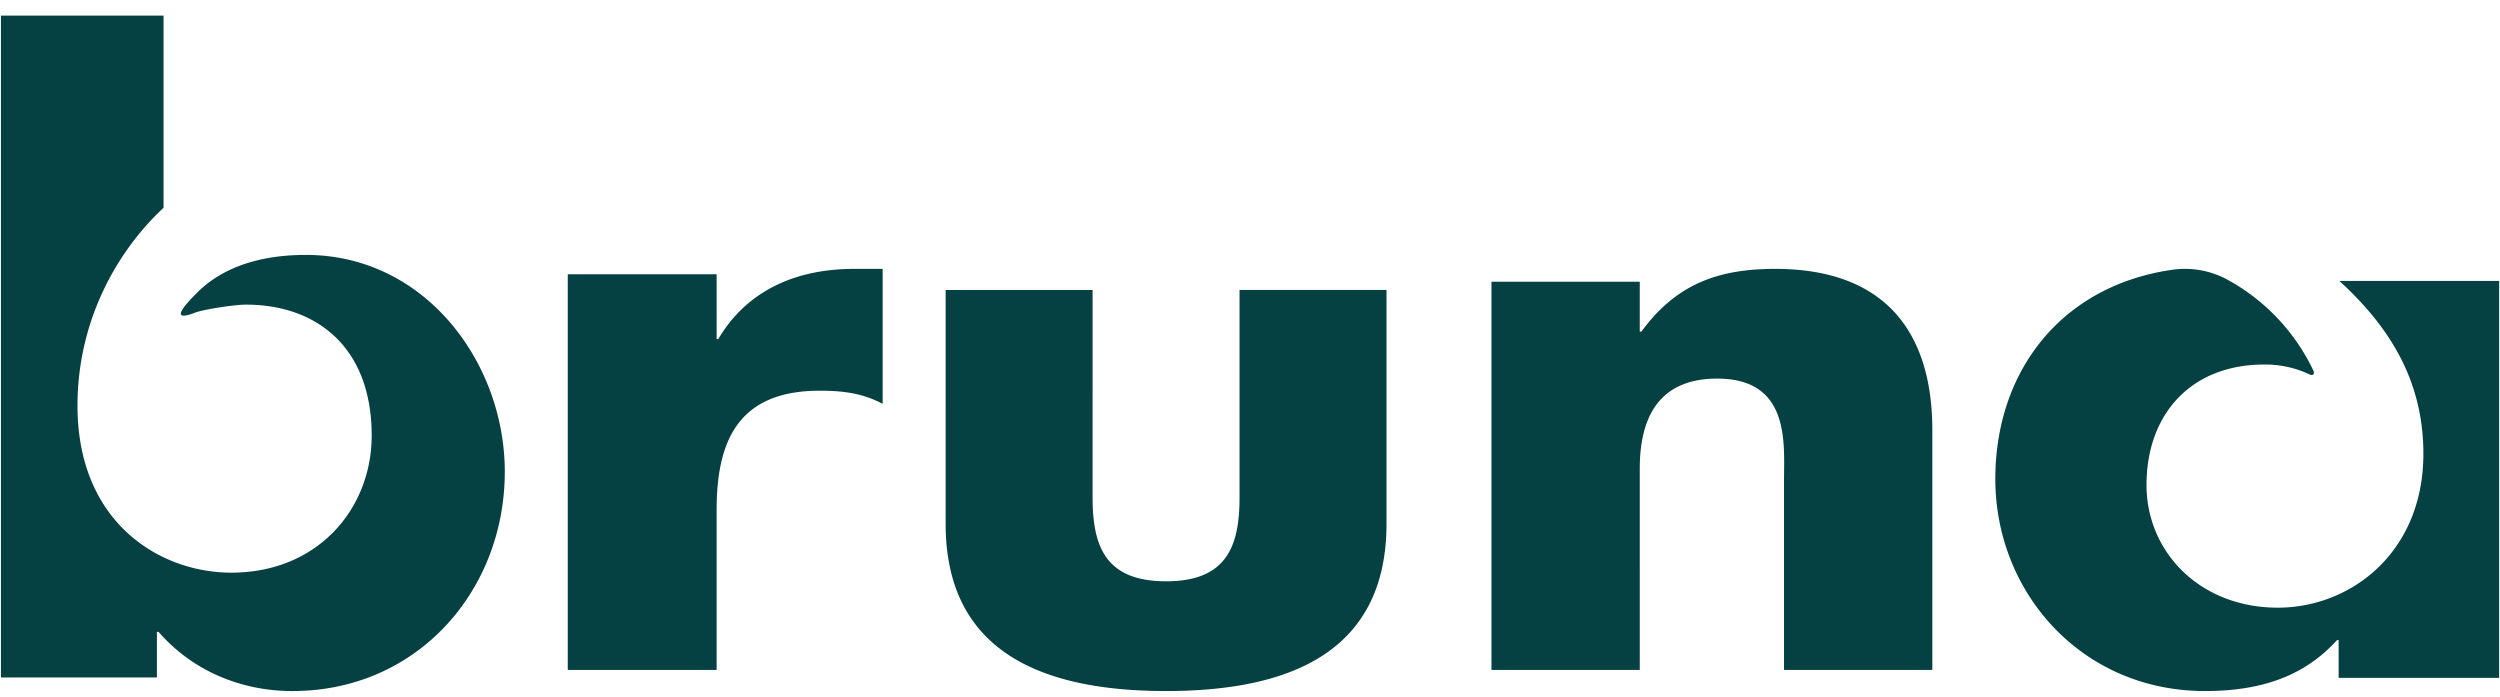 <svg xmlns="http://www.w3.org/2000/svg" width="147" height="41" fill="none"><g clip-path="url(#a)"><path fill-rule="evenodd" clip-rule="evenodd" d="M42.137 16.128h-8.753v23.264h8.753v-9.388c0-3.99 1.202-7.03 6.06-7.03 1.347 0 2.502.137 3.703.771V15.81H50.22c-3.417 0-6.302 1.27-7.986 4.129h-.096v-3.81Zm13.467.923V30.8c0 7.52 5.65 9.833 12.961 9.833 7.31 0 12.961-2.313 12.961-9.833v-13.75h-8.641v12.192c0 2.892-.76 4.938-4.32 4.938-3.561 0-4.321-2.046-4.321-4.938V17.051h-8.64Zm40.814-.484h-8.72v22.826h8.72V27.557c0-2.848 1.007-5.295 4.553-5.295 4.313 0 3.929 3.826 3.929 6.007v11.124h8.721V25.288c0-5.607-2.637-9.478-9.249-9.478-3.401 0-5.846.934-7.858 3.693h-.096v-2.936Zm50.532-.047v23.34h-9.438v-2.223h-.095c-1.832 2.023-4.284 2.996-7.766 2.996-7.234 0-12.326-5.778-12.326-12.467 0-6.375 3.916-11.392 10.45-12.31a5.237 5.237 0 0 1 3.172.575 11.922 11.922 0 0 1 5.074 5.349c.097.209-.014.332-.21.239a6.13 6.13 0 0 0-2.668-.585c-4.322 0-6.928 2.924-6.928 7.087 0 3.908 3.109 7.21 7.725 7.21 4.269 0 8.555-3.226 8.555-9.051 0-4.044-1.75-7.25-4.94-10.162h9.395M.055.916h9.562v11.303c-2.508 2.321-5.06 6.378-5.06 11.64 0 6.89 4.858 9.813 9.042 9.813 5.108 0 8.256-3.774 8.256-8.06 0-5.21-3.247-7.7-7.402-7.7-.624 0-2.467.27-3.007.48-1.04.401-1.191.13.208-1.243 1.082-1.062 3.007-2.16 6.33-2.16 7.024 0 11.698 6.344 11.698 12.753 0 6.964-5.113 12.892-12.492 12.892-3.036 0-5.891-1.204-7.867-3.481h-.097v2.682H.055V.915Z" fill="#054142"/></g><defs><clipPath id="a"><path fill="#fff" transform="translate(.02 .916)" d="M0 0h146.958v39.718H0z"/></clipPath></defs></svg>